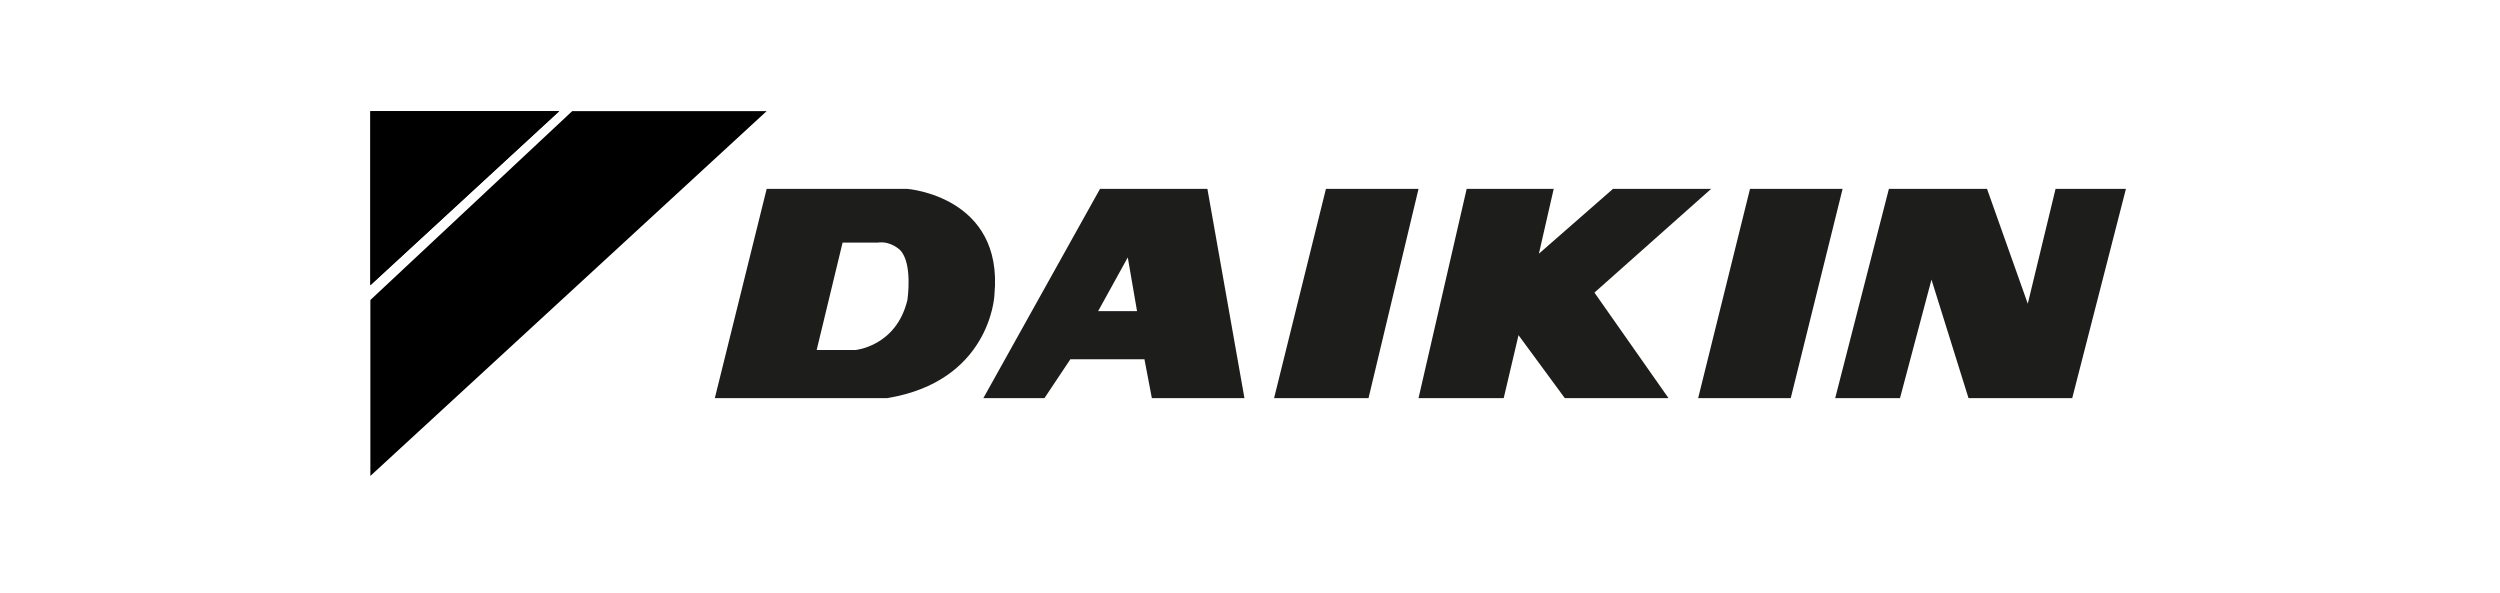 <?xml version="1.0" encoding="UTF-8"?>
<svg id="Laag_1" xmlns="http://www.w3.org/2000/svg" version="1.1" viewBox="0 0 135 32">
  <!-- Generator: Adobe Illustrator 29.5.1, SVG Export Plug-In . SVG Version: 2.1.0 Build 141)  -->
  <defs>
    <style>
      .st0 {
        fill: #1d1d1b;
      }
    </style>
  </defs>
  <g>
    <g>
      <polygon points="20 6 20 15.4 30.2 6 20 6"/>
      <polygon points="20 6 20 15.4 30.2 6 20 6"/>
    </g>
    <polygon class="st0" points="94.5 10.2 99.5 10.2 96.7 21.5 91.7 21.5 94.5 10.2"/>
    <polygon class="st0" points="76.6 21.5 81.2 21.5 82 18.1 84.5 21.5 90.1 21.5 86.1 15.8 92.4 10.2 87.1 10.2 83.1 13.7 83.9 10.2 79.2 10.2 76.6 21.5"/>
    <polygon class="st0" points="68.8 21.5 71.6 10.2 76.6 10.2 73.9 21.5 68.8 21.5"/>
    <polygon class="st0" points="111 10.2 109.5 16.4 107.3 10.2 102 10.2 99.1 21.5 102.6 21.5 104.3 15.1 106.3 21.5 111.9 21.5 114.8 10.2 111 10.2"/>
    <g>
      <path class="st0" d="M38.6,21.5l2.8-11.3h7.6s5.2.4,4.7,5.7c0,.2-.3,4.7-5.8,5.6h-9.3ZM46.2,18.9s2.2-.2,2.8-2.7c0,0,.3-2-.4-2.7,0,0-.5-.5-1.2-.4h-1.9l-1.4,5.8h2.2-.1Z"/>
      <path class="st0" d="M57.8,19.4l-1.4,2.1h-3.3l6.3-11.3h5.8l2,11.3h-5l-.4-2.1h-4ZM61.4,16.8l-.5-2.9-1.6,2.9h2.1Z"/>
    </g>
  </g>
  <polygon points="41.4 6 30.9 6 20 16.2 20 25.7 41.4 6"/>
</svg>